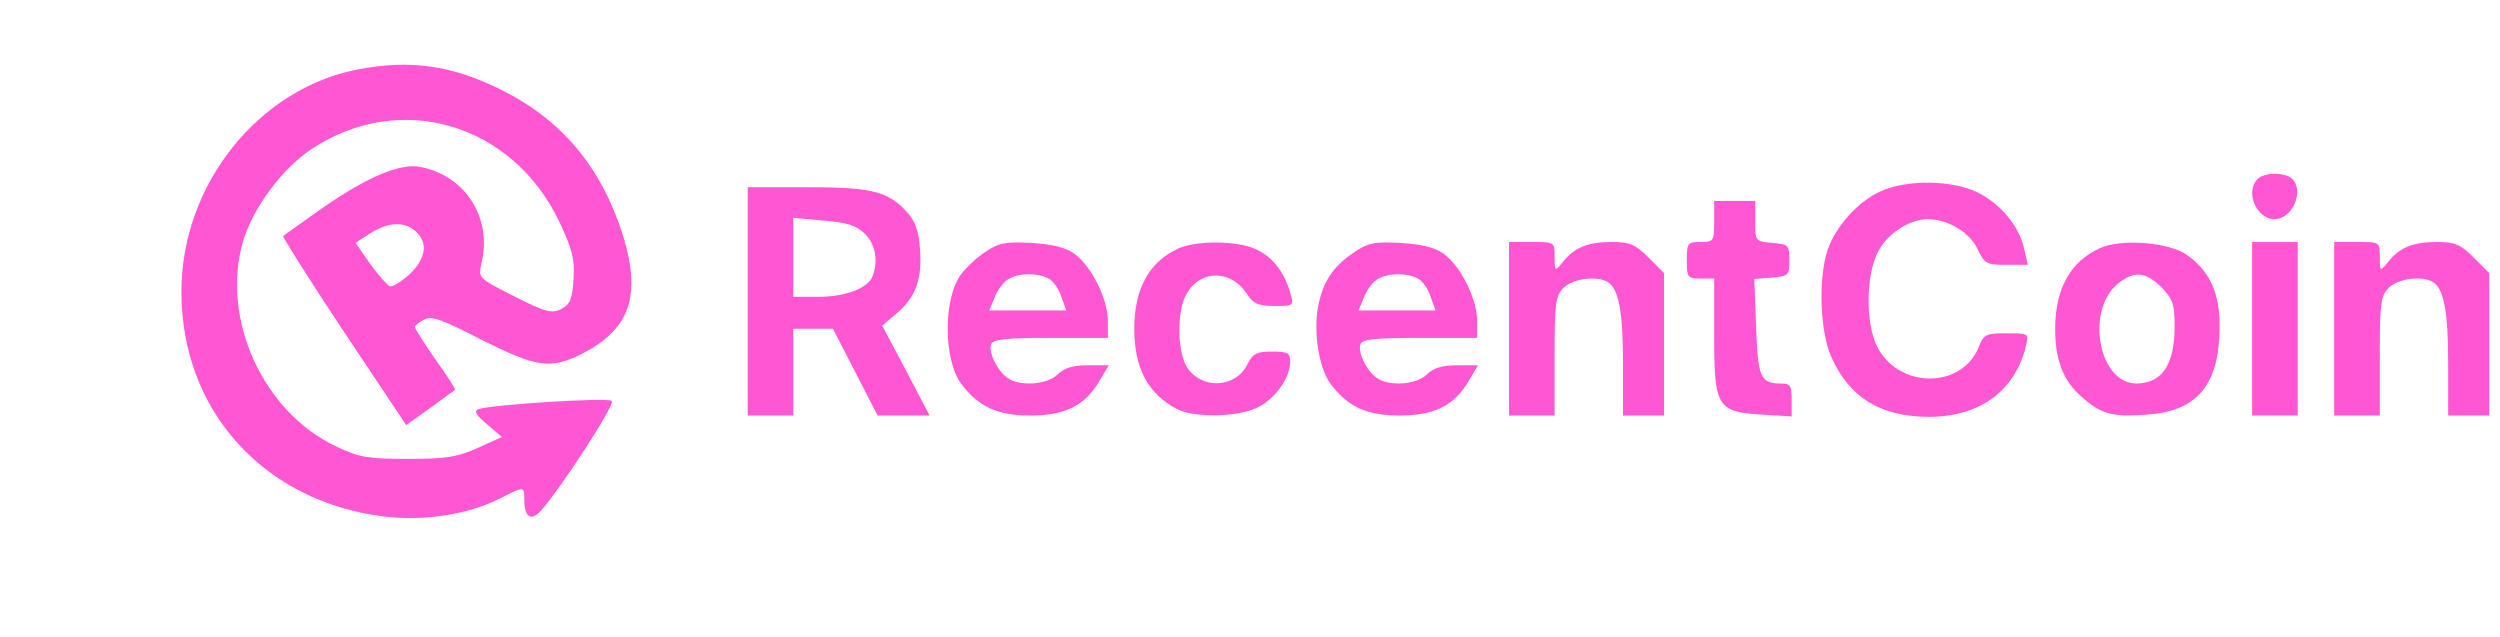 <svg width="157" height="40" viewBox="0 0 157 40" fill="none" xmlns="http://www.w3.org/2000/svg">
<path d="M22.475 4.359C16.205 5.563 11.367 11.642 11.395 18.352C11.395 25.778 16.549 31.484 24.078 32.431C26.626 32.746 29.432 32.316 31.436 31.283C32.897 30.538 32.925 30.538 32.925 31.312C32.925 32.488 33.326 32.775 33.984 32.058C35.244 30.624 38.651 25.405 38.422 25.176C38.193 24.947 30.892 25.405 30.062 25.692C29.747 25.807 29.862 26.036 30.577 26.638L31.522 27.441L30.005 28.129C28.717 28.703 28.029 28.818 25.625 28.818C23.134 28.818 22.561 28.732 21.13 28.043C16.52 25.893 13.857 20.015 15.26 15.169C15.89 13.047 17.694 10.61 19.583 9.348C25.138 5.678 32.181 7.742 35.13 13.936C35.931 15.628 36.103 16.258 36.017 17.52C35.931 18.81 35.817 19.097 35.244 19.413C34.643 19.699 34.271 19.613 32.295 18.61C30.034 17.463 30.034 17.463 30.234 16.545C30.921 13.706 29.261 11.068 26.455 10.495C25.195 10.208 23.134 11.068 20.271 13.047C18.982 13.964 17.837 14.767 17.78 14.825C17.723 14.853 19.412 17.549 21.588 20.817L25.51 26.696L26.999 25.635C27.829 25.033 28.516 24.517 28.573 24.488C28.631 24.459 28.087 23.599 27.342 22.567C26.626 21.534 26.054 20.645 26.054 20.531C26.054 20.445 26.312 20.244 26.626 20.072C27.085 19.814 27.715 20.043 30.062 21.248C33.755 23.111 34.586 23.226 36.647 22.165C39.596 20.617 40.283 18.524 39.109 14.739C37.735 10.438 35.244 7.484 31.379 5.592C28.344 4.101 25.739 3.728 22.475 4.359ZM26.111 14.538C26.913 15.255 26.741 16.258 25.71 17.233C25.195 17.692 24.651 18.036 24.479 17.979C24.336 17.922 23.764 17.291 23.248 16.574L22.332 15.255L23.248 14.653C24.393 13.936 25.395 13.879 26.111 14.538Z" fill="#FF57D4"/>
<path d="M141.778 11.24C140.977 12.043 141.692 13.763 142.837 13.763C143.954 13.763 144.727 12.014 143.954 11.24C143.525 10.81 142.208 10.81 141.778 11.24Z" fill="#FF57D4"/>
<path d="M118.1 12.015C116.697 12.645 115.294 14.194 114.779 15.685C114.178 17.434 114.292 20.846 115.008 22.423C116.153 24.975 118.071 26.151 121.106 26.179C124.313 26.179 126.546 24.574 127.233 21.706C127.405 20.932 127.405 20.932 126.002 20.932C124.714 20.932 124.57 20.989 124.256 21.821C123.139 24.488 119.131 24.402 117.842 21.678C117.155 20.187 117.184 17.291 117.928 15.828C118.501 14.681 119.904 13.764 121.078 13.764C122.309 13.764 123.654 14.567 124.17 15.599C124.628 16.574 124.742 16.631 126.002 16.631H127.348L127.119 15.627C126.804 14.194 125.63 12.789 124.17 12.072C122.566 11.298 119.732 11.269 118.1 12.015Z" fill="#FF57D4"/>
<path d="M46.954 18.925V26.094H48.386H49.817V23.37V20.646H51.048H52.308L53.711 23.37L55.114 26.094H56.746H58.378L56.889 23.255L55.4 20.445L56.288 19.7C57.519 18.667 57.92 17.52 57.776 15.628C57.691 14.481 57.461 13.85 56.946 13.305C55.772 12.015 54.742 11.757 50.676 11.757H46.954V18.925ZM54.283 14.653C54.971 15.284 55.171 16.373 54.799 17.348C54.513 18.094 53.11 18.639 51.392 18.639H49.817V16.173V13.678L51.707 13.85C53.138 13.965 53.739 14.137 54.283 14.653Z" fill="#FF57D4"/>
<path d="M107.65 13.907C107.65 15.14 107.621 15.197 106.791 15.197C105.989 15.197 105.932 15.255 105.932 16.344C105.932 17.434 105.989 17.491 106.791 17.491H107.65V21.047C107.65 25.549 107.822 25.864 110.628 26.036L112.517 26.151V25.119C112.517 24.23 112.431 24.087 111.887 24.087C110.542 24.087 110.398 23.714 110.284 20.531L110.169 17.52L111.257 17.434C112.317 17.348 112.374 17.291 112.374 16.344C112.374 15.398 112.317 15.341 111.315 15.255C110.227 15.169 110.227 15.14 110.227 13.879V12.617H108.938H107.65V13.907Z" fill="#FF57D4"/>
<path d="M61.87 15.829C61.326 16.173 60.639 16.832 60.353 17.233C59.236 18.725 59.236 22.567 60.353 24.087C61.441 25.549 62.644 26.094 64.705 26.094C66.909 26.094 68.169 25.463 69.085 23.857L69.629 22.94H68.312C67.368 22.94 66.823 23.112 66.423 23.513C65.764 24.173 63.989 24.287 63.245 23.714C62.586 23.227 62.071 22.108 62.243 21.621C62.357 21.305 63.159 21.219 65.993 21.219H69.572V20.13C69.572 18.782 68.541 16.717 67.482 15.943C66.938 15.542 66.108 15.341 64.762 15.255C63.13 15.169 62.701 15.255 61.87 15.829ZM65.85 17.492C66.136 17.635 66.509 18.151 66.652 18.639L66.967 19.499H64.562H62.128L62.443 18.725C62.586 18.323 62.93 17.807 63.216 17.606C63.789 17.148 65.106 17.09 65.85 17.492Z" fill="#FF57D4"/>
<path d="M74.01 15.599C72.177 16.43 71.232 18.122 71.232 20.646C71.232 23.111 72.091 24.746 73.924 25.692C74.983 26.237 77.703 26.208 78.934 25.606C80.051 25.09 81.024 23.742 81.024 22.71C81.024 22.165 80.881 22.079 79.879 22.079C78.906 22.079 78.676 22.194 78.304 22.939C77.56 24.373 75.47 24.459 74.554 23.083C73.981 22.194 73.895 19.929 74.382 18.724C75.155 16.947 77.245 16.803 78.333 18.495C78.705 19.069 79.02 19.212 80.022 19.212C81.253 19.212 81.282 19.212 81.024 18.38C80.652 17.09 79.936 16.144 78.877 15.656C77.732 15.111 75.183 15.083 74.01 15.599Z" fill="#FF57D4"/>
<path d="M85.061 15.829C83.686 16.746 83.085 17.692 82.77 19.269C82.484 20.933 82.828 23.083 83.543 24.087C84.631 25.549 85.834 26.094 87.895 26.094C90.1 26.094 91.359 25.463 92.275 23.857L92.82 22.94H91.502C90.558 22.94 90.014 23.112 89.613 23.513C88.954 24.173 87.179 24.287 86.435 23.714C85.777 23.227 85.261 22.108 85.433 21.621C85.547 21.305 86.349 21.219 89.183 21.219H92.762V20.13C92.762 18.782 91.732 16.717 90.672 15.943C90.128 15.542 89.298 15.341 87.952 15.255C86.32 15.169 85.891 15.255 85.061 15.829ZM89.04 17.492C89.327 17.635 89.699 18.151 89.842 18.639L90.157 19.499H87.752H85.318L85.633 18.725C85.777 18.323 86.12 17.807 86.406 17.606C86.979 17.148 88.296 17.09 89.04 17.492Z" fill="#FF57D4"/>
<path d="M94.766 20.646V26.094H96.198H97.629V22.366C97.629 19.011 97.686 18.581 98.202 18.065C98.774 17.492 100.32 17.291 100.979 17.721C101.666 18.151 101.924 19.613 101.924 22.825V26.094H103.212H104.5V21.621V17.148L103.527 16.173C102.697 15.341 102.353 15.198 101.208 15.198C99.719 15.198 98.86 15.542 98.144 16.459C97.658 17.061 97.629 17.061 97.629 16.115C97.629 15.198 97.629 15.198 96.198 15.198H94.766V20.646Z" fill="#FF57D4"/>
<path d="M131.843 15.599C130.039 16.43 129.095 18.093 129.066 20.531C129.037 22.538 129.553 23.914 130.727 24.918C131.929 26.007 132.674 26.208 134.849 26.036C137.827 25.835 139.23 24.316 139.373 21.104C139.516 18.638 138.886 17.119 137.369 16.029C136.224 15.197 133.189 14.968 131.843 15.599ZM135.737 18.036C136.453 18.782 136.567 19.097 136.567 20.502C136.567 22.882 135.794 24.057 134.191 24.086C131.786 24.115 130.927 19.441 133.046 17.778C134.048 17.004 134.735 17.061 135.737 18.036Z" fill="#FF57D4"/>
<path d="M141.434 20.646V26.094H142.866H144.297V20.646V15.198H142.866H141.434V20.646Z" fill="#FF57D4"/>
<path d="M146.588 20.646V26.094H148.019H149.451V22.366C149.451 19.011 149.508 18.581 150.024 18.065C150.596 17.492 152.142 17.291 152.801 17.721C153.488 18.151 153.745 19.613 153.745 22.825V26.094H155.034H156.322V21.621V17.148L155.349 16.173C154.518 15.341 154.175 15.198 153.03 15.198C151.541 15.198 150.682 15.542 149.966 16.459C149.48 17.061 149.451 17.061 149.451 16.115C149.451 15.198 149.451 15.198 148.019 15.198H146.588V20.646Z" fill="#FF57D4"/>
</svg>
